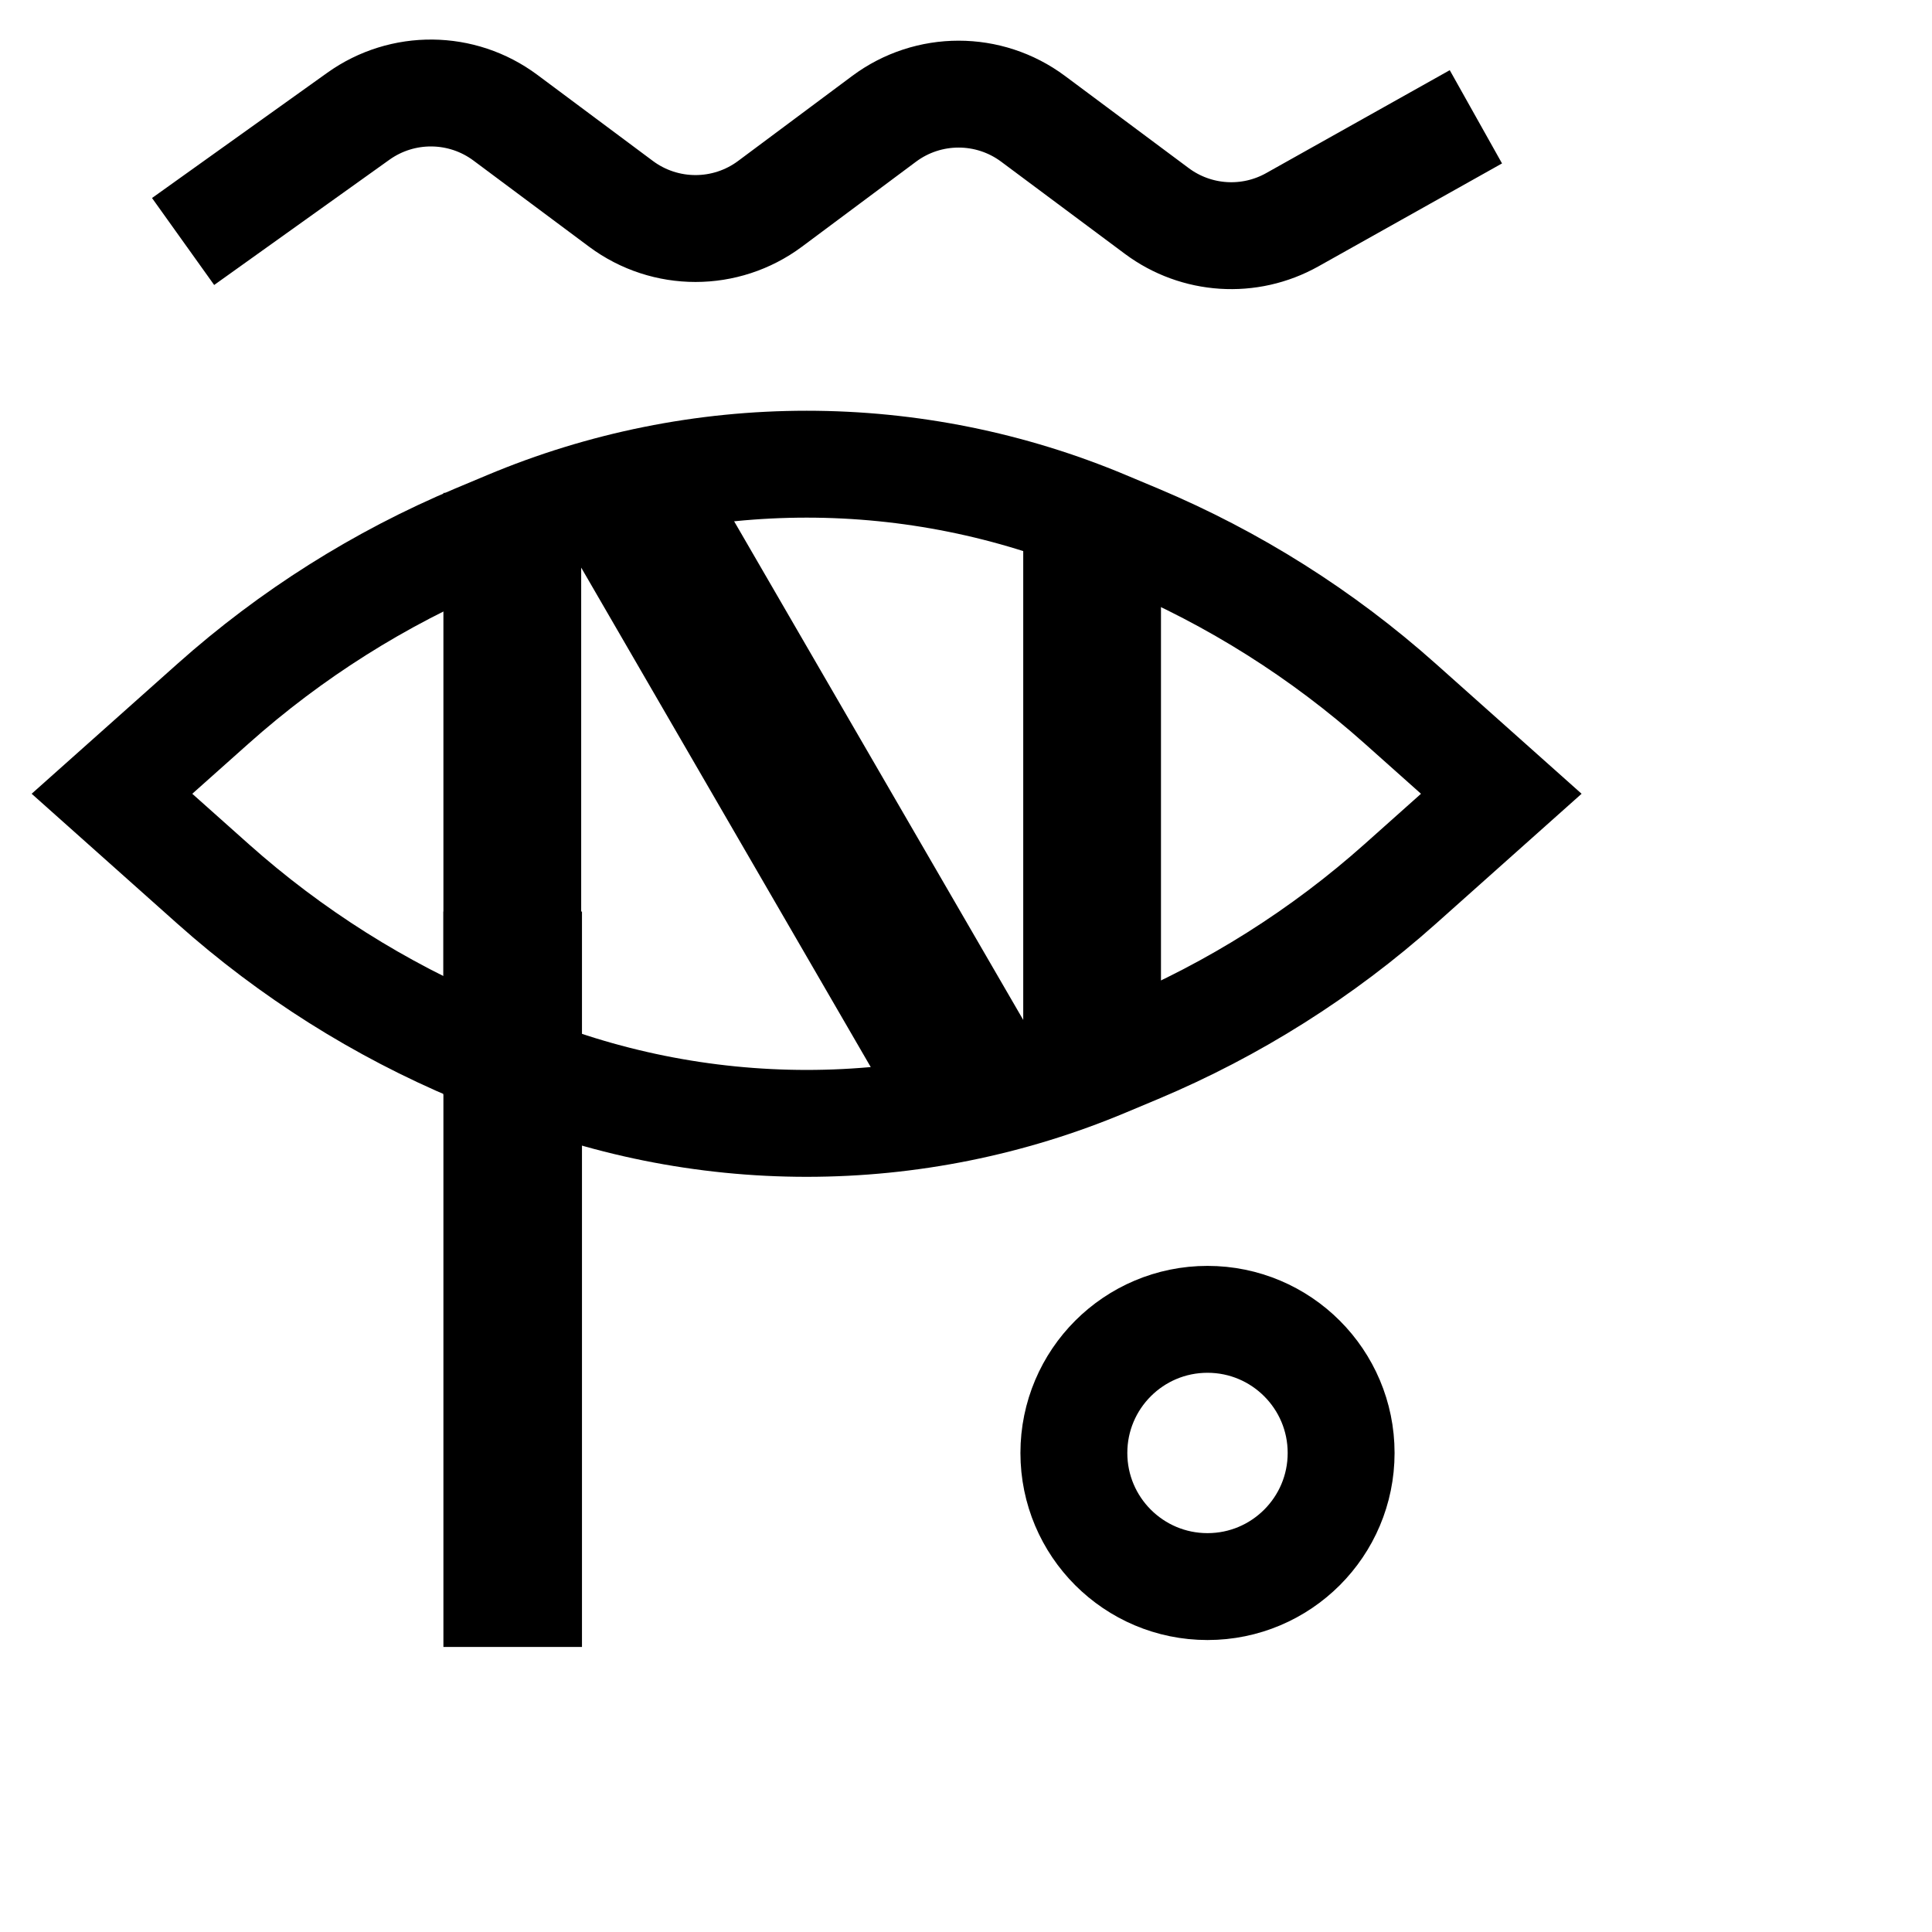 <svg width="61" height="61" viewBox="0 0 61 61" fill="none" xmlns="http://www.w3.org/2000/svg">
<path d="M17.85 16.062H14.5V34.062H17.85V16.062ZM17.85 16.062L28.285 34.062H32.807M17.85 16.062H22.371L32.807 34.062M32.807 34.062H36.156V16.062H32.807V34.062Z" fill="black"/>
<path d="M17.85 16.062H14.5V34.062H17.85V16.062ZM17.85 16.062L28.285 34.062H32.807M17.85 16.062H22.371L32.807 34.062M32.807 34.062H36.156V16.062H32.807V34.062Z" stroke="black"/>
<path d="M17.875 29.281V51.5H14.5V29.281H17.875Z" fill="black"/>
<path d="M17.875 29.281V51.5H14.5V29.281H17.875Z" stroke="black"/>
<path d="M6.729 22.215C9.186 20.025 11.988 18.257 15.021 16.982L16.033 16.558C19.02 15.303 22.229 14.656 25.469 14.656C28.709 14.656 31.917 15.303 34.904 16.558L35.916 16.982C38.95 18.257 41.752 20.025 44.208 22.215L47.401 25.062L44.208 27.91C41.752 30.1 38.95 31.868 35.916 33.143L34.904 33.567C31.917 34.822 28.709 35.469 25.469 35.469C22.229 35.469 19.02 34.822 16.033 33.567L15.021 33.143C11.988 31.868 9.186 30.1 6.729 27.91L3.535 25.062L6.729 22.215Z" stroke="black" stroke-width="3.375"/>
<circle cx="38.125" cy="45.875" r="4.219" stroke="black" stroke-width="3.375"/>
<path d="M46.599 3.688L40.802 6.938C39.447 7.698 37.771 7.59 36.524 6.661L32.619 3.752C31.223 2.712 29.31 2.712 27.914 3.752L24.312 6.436C22.916 7.475 21.003 7.475 19.607 6.436L15.957 3.716C14.584 2.694 12.708 2.675 11.315 3.67L5.781 7.625" stroke="black" stroke-width="3.375"/>
</svg>
